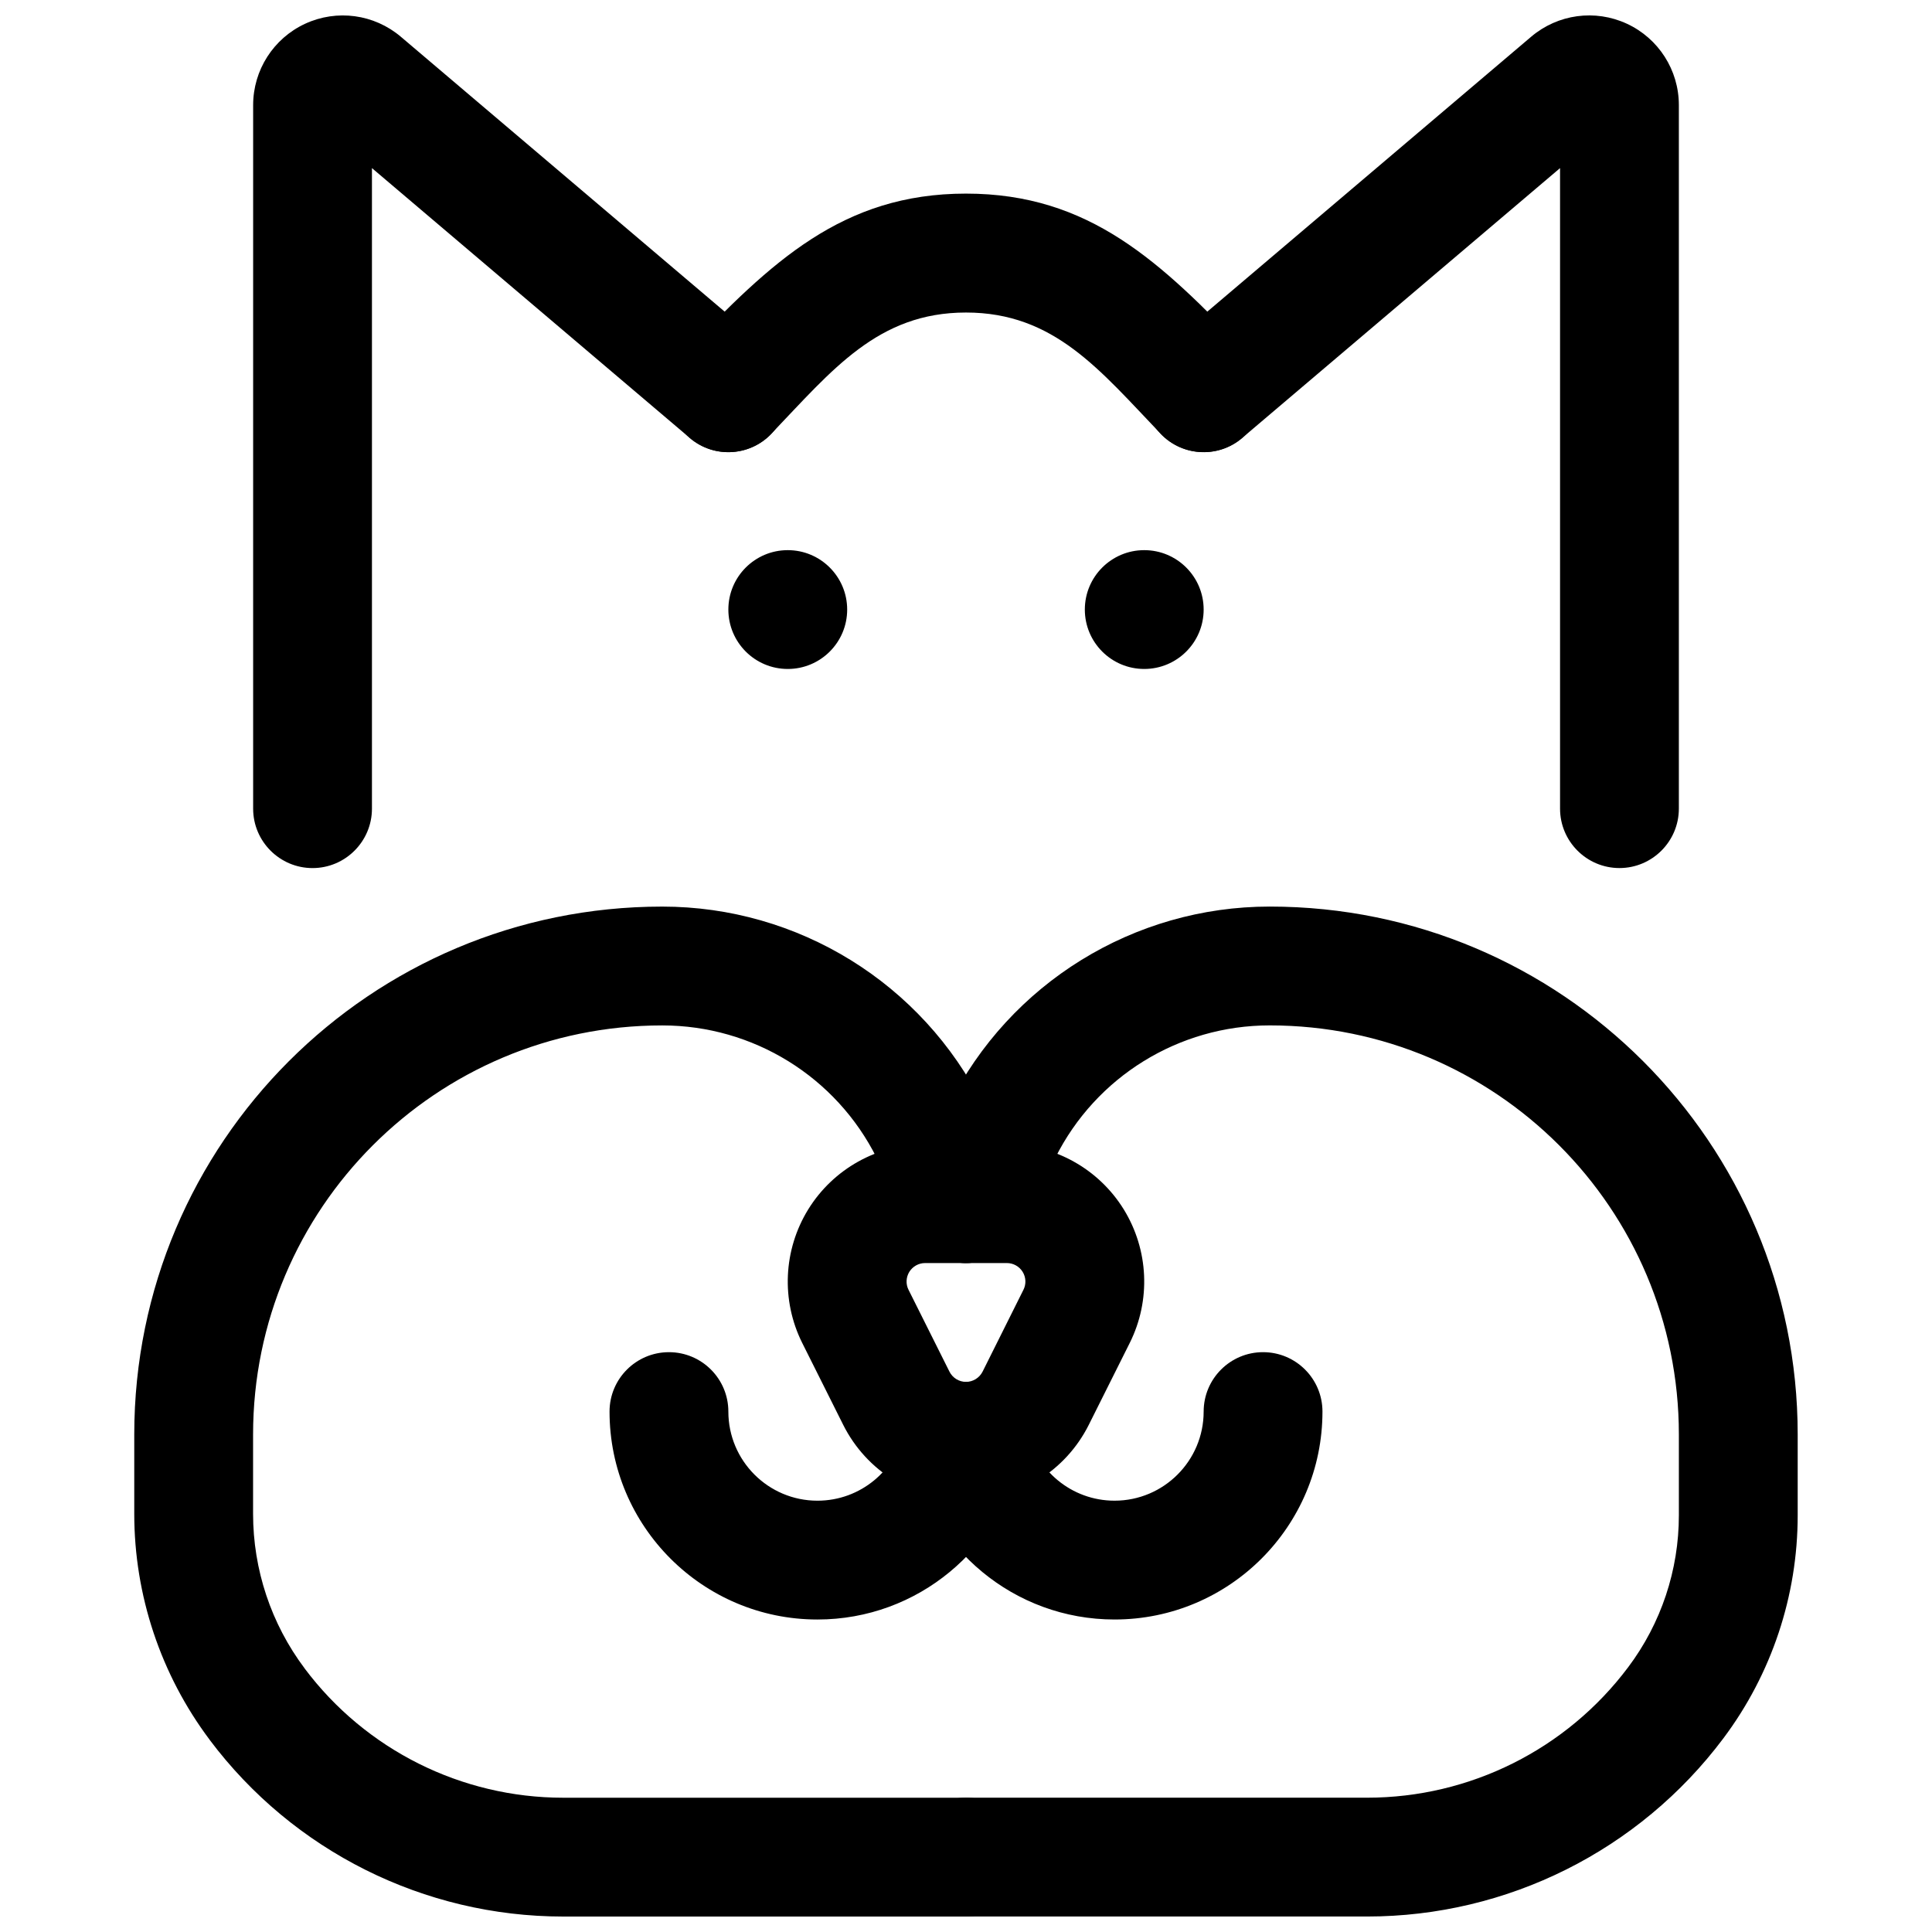 <?xml version="1.0" encoding="UTF-8"?>
<!-- Uploaded to: ICON Repo, www.svgrepo.com, Generator: ICON Repo Mixer Tools -->
<svg width="800px" height="800px" version="1.1" viewBox="144 144 512 512" xmlns="http://www.w3.org/2000/svg">
 <defs>
  <clipPath id="d">
   <path d="m211 148.09h142v226.91h-142z"/>
  </clipPath>
  <clipPath id="c">
   <path d="m447 148.09h142v226.91h-142z"/>
  </clipPath>
  <clipPath id="b">
   <path d="m179 384h237v267.9h-237z"/>
  </clipPath>
  <clipPath id="a">
   <path d="m384 384h237v267.9h-237z"/>
  </clipPath>
 </defs>
 <path d="m432.55 521.57 10.84-21.668c5.637-11.285 5.031-24.676-1.59-35.414-6.641-10.727-18.352-17.258-30.961-17.258h-21.684c-12.613 0-24.324 6.531-30.961 17.258-6.621 10.738-7.227 24.129-1.594 35.414l10.844 21.668c6.164 12.332 18.762 20.121 32.551 20.121 13.793 0 26.391-7.789 32.555-20.121zm-17.332-35.754-10.824 21.684c-0.844 1.652-2.539 2.711-4.398 2.711-1.855 0-3.555-1.059-4.379-2.711-0.016 0-10.844-21.684-10.844-21.684-0.766-1.52-0.676-3.32 0.207-4.766 0.902-1.445 2.481-2.328 4.176-2.328h21.684c1.695 0 3.273 0.883 4.172 2.328 0.887 1.445 0.977 3.246 0.207 4.766z" fill-rule="evenodd"/>
 <path d="m348.39 258.96c16.172-16.891 28.219-32.137 51.605-32.137 23.391 0 35.438 15.246 51.609 32.137 6.012 6.289 15.977 6.516 22.254 0.508 6.281-6.008 6.492-15.984 0.484-22.273-22.695-23.691-41.52-41.887-74.348-41.887-32.824 0-51.648 18.195-74.344 41.887-6.008 6.289-5.797 16.266 0.484 22.273 6.277 6.008 16.242 5.781 22.254-0.508z" fill-rule="evenodd"/>
 <path d="m368.51 305.54c0 8.695-7.051 15.742-15.746 15.742s-15.742-7.047-15.742-15.742c0-8.695 7.047-15.746 15.742-15.746s15.746 7.051 15.746 15.746" fill-rule="evenodd"/>
 <path d="m462.98 305.54c0 8.695-7.051 15.742-15.746 15.742-8.695 0-15.742-7.047-15.742-15.742 0-8.695 7.047-15.746 15.742-15.746 8.695 0 15.746 7.051 15.746 15.746" fill-rule="evenodd"/>
 <g clip-path="url(#d)">
  <path d="m242.57 188.55 84.273 71.539c6.629 5.621 16.566 4.805 22.188-1.809 5.641-6.629 4.812-16.578-1.801-22.199l-97-82.34c-7.074-6-16.953-7.34-25.367-3.449-8.395 3.887-13.777 12.297-13.777 21.555v186.46c0 8.672 7.055 15.742 15.742 15.742s15.742-7.07 15.742-15.742z" fill-rule="evenodd"/>
 </g>
 <g clip-path="url(#c)">
  <path d="m557.43 188.55v169.75c0 8.672 7.055 15.742 15.742 15.742s15.742-7.07 15.742-15.742v-186.46c0-9.258-5.383-17.668-13.777-21.555-8.41-3.891-18.293-2.551-25.363 3.449l-97.004 82.34c-6.613 5.621-7.438 15.57-1.801 22.199 5.621 6.613 15.559 7.43 22.191 1.809z" fill-rule="evenodd"/>
 </g>
 <path d="m383.78 522.82c-2.188 10.77-11.727 18.879-23.145 18.879-13.035 0-23.613-10.582-23.613-23.617 0-8.691-7.055-15.742-15.746-15.742s-15.742 7.051-15.742 15.742c0 30.418 24.688 55.105 55.102 55.105 26.641 0 48.887-18.957 54.004-44.102 1.73-8.516-3.777-16.828-12.297-18.559-8.516-1.734-16.828 3.777-18.562 12.293z" fill-rule="evenodd"/>
 <path d="m462.98 518.08c0 13.035-10.582 23.617-23.617 23.617-11.414 0-20.957-8.109-23.145-18.879-1.73-8.516-10.043-14.027-18.562-12.293-8.516 1.73-14.027 10.043-12.297 18.559 5.117 25.145 27.363 44.102 54.004 44.102 30.418 0 55.102-24.688 55.102-55.105 0-8.691-7.051-15.742-15.742-15.742s-15.742 7.051-15.742 15.742z" fill-rule="evenodd"/>
 <g clip-path="url(#b)">
  <path d="m414.07 455.94s-4.219-8.453-9.574-19.16c-16.09-32.199-48.996-52.523-84.969-52.523h-0.047c-77.273 0-139.9 62.629-139.9 139.9v21.02c0 21.582 7.008 42.586 19.965 59.859v0.016c22.117 29.488 56.836 46.852 93.707 46.852h106.75c8.688 0 15.742-7.051 15.742-15.742s-7.055-15.746-15.742-15.746h-106.75c-26.953 0-52.348-12.688-68.52-34.258v-0.016c-8.879-11.809-13.664-26.199-13.664-40.965v-21.02c0-59.875 48.539-108.41 108.41-108.41h0.047c24.055 0 46.051 13.586 56.805 35.109 5.352 10.707 9.586 19.16 9.586 19.16 3.875 7.777 13.352 10.926 21.113 7.039 7.777-3.875 10.926-13.352 7.039-21.113z" fill-rule="evenodd"/>
 </g>
 <g clip-path="url(#a)">
  <path d="m414.07 470.01s4.234-8.453 9.586-19.16c10.754-21.523 32.75-35.109 56.805-35.109h0.047c59.875 0 108.41 48.539 108.41 108.41v21.426c0 14.52-4.707 28.625-13.414 40.227-16.324 21.789-41.973 34.605-69.195 34.605h-106.32c-8.691 0-15.746 7.055-15.746 15.746s7.055 15.742 15.746 15.742h106.32c37.141 0 72.109-17.492 94.387-47.199 12.801-17.051 19.711-37.801 19.711-59.121v-21.426c0-77.273-62.629-139.9-139.9-139.9h-0.047c-35.973 0-68.879 20.324-84.969 52.523-5.352 10.707-9.574 19.16-9.574 19.16-3.887 7.762-0.738 17.238 7.039 21.113 7.762 3.887 17.238 0.738 21.113-7.039z" fill-rule="evenodd"/>
 </g>
</svg>